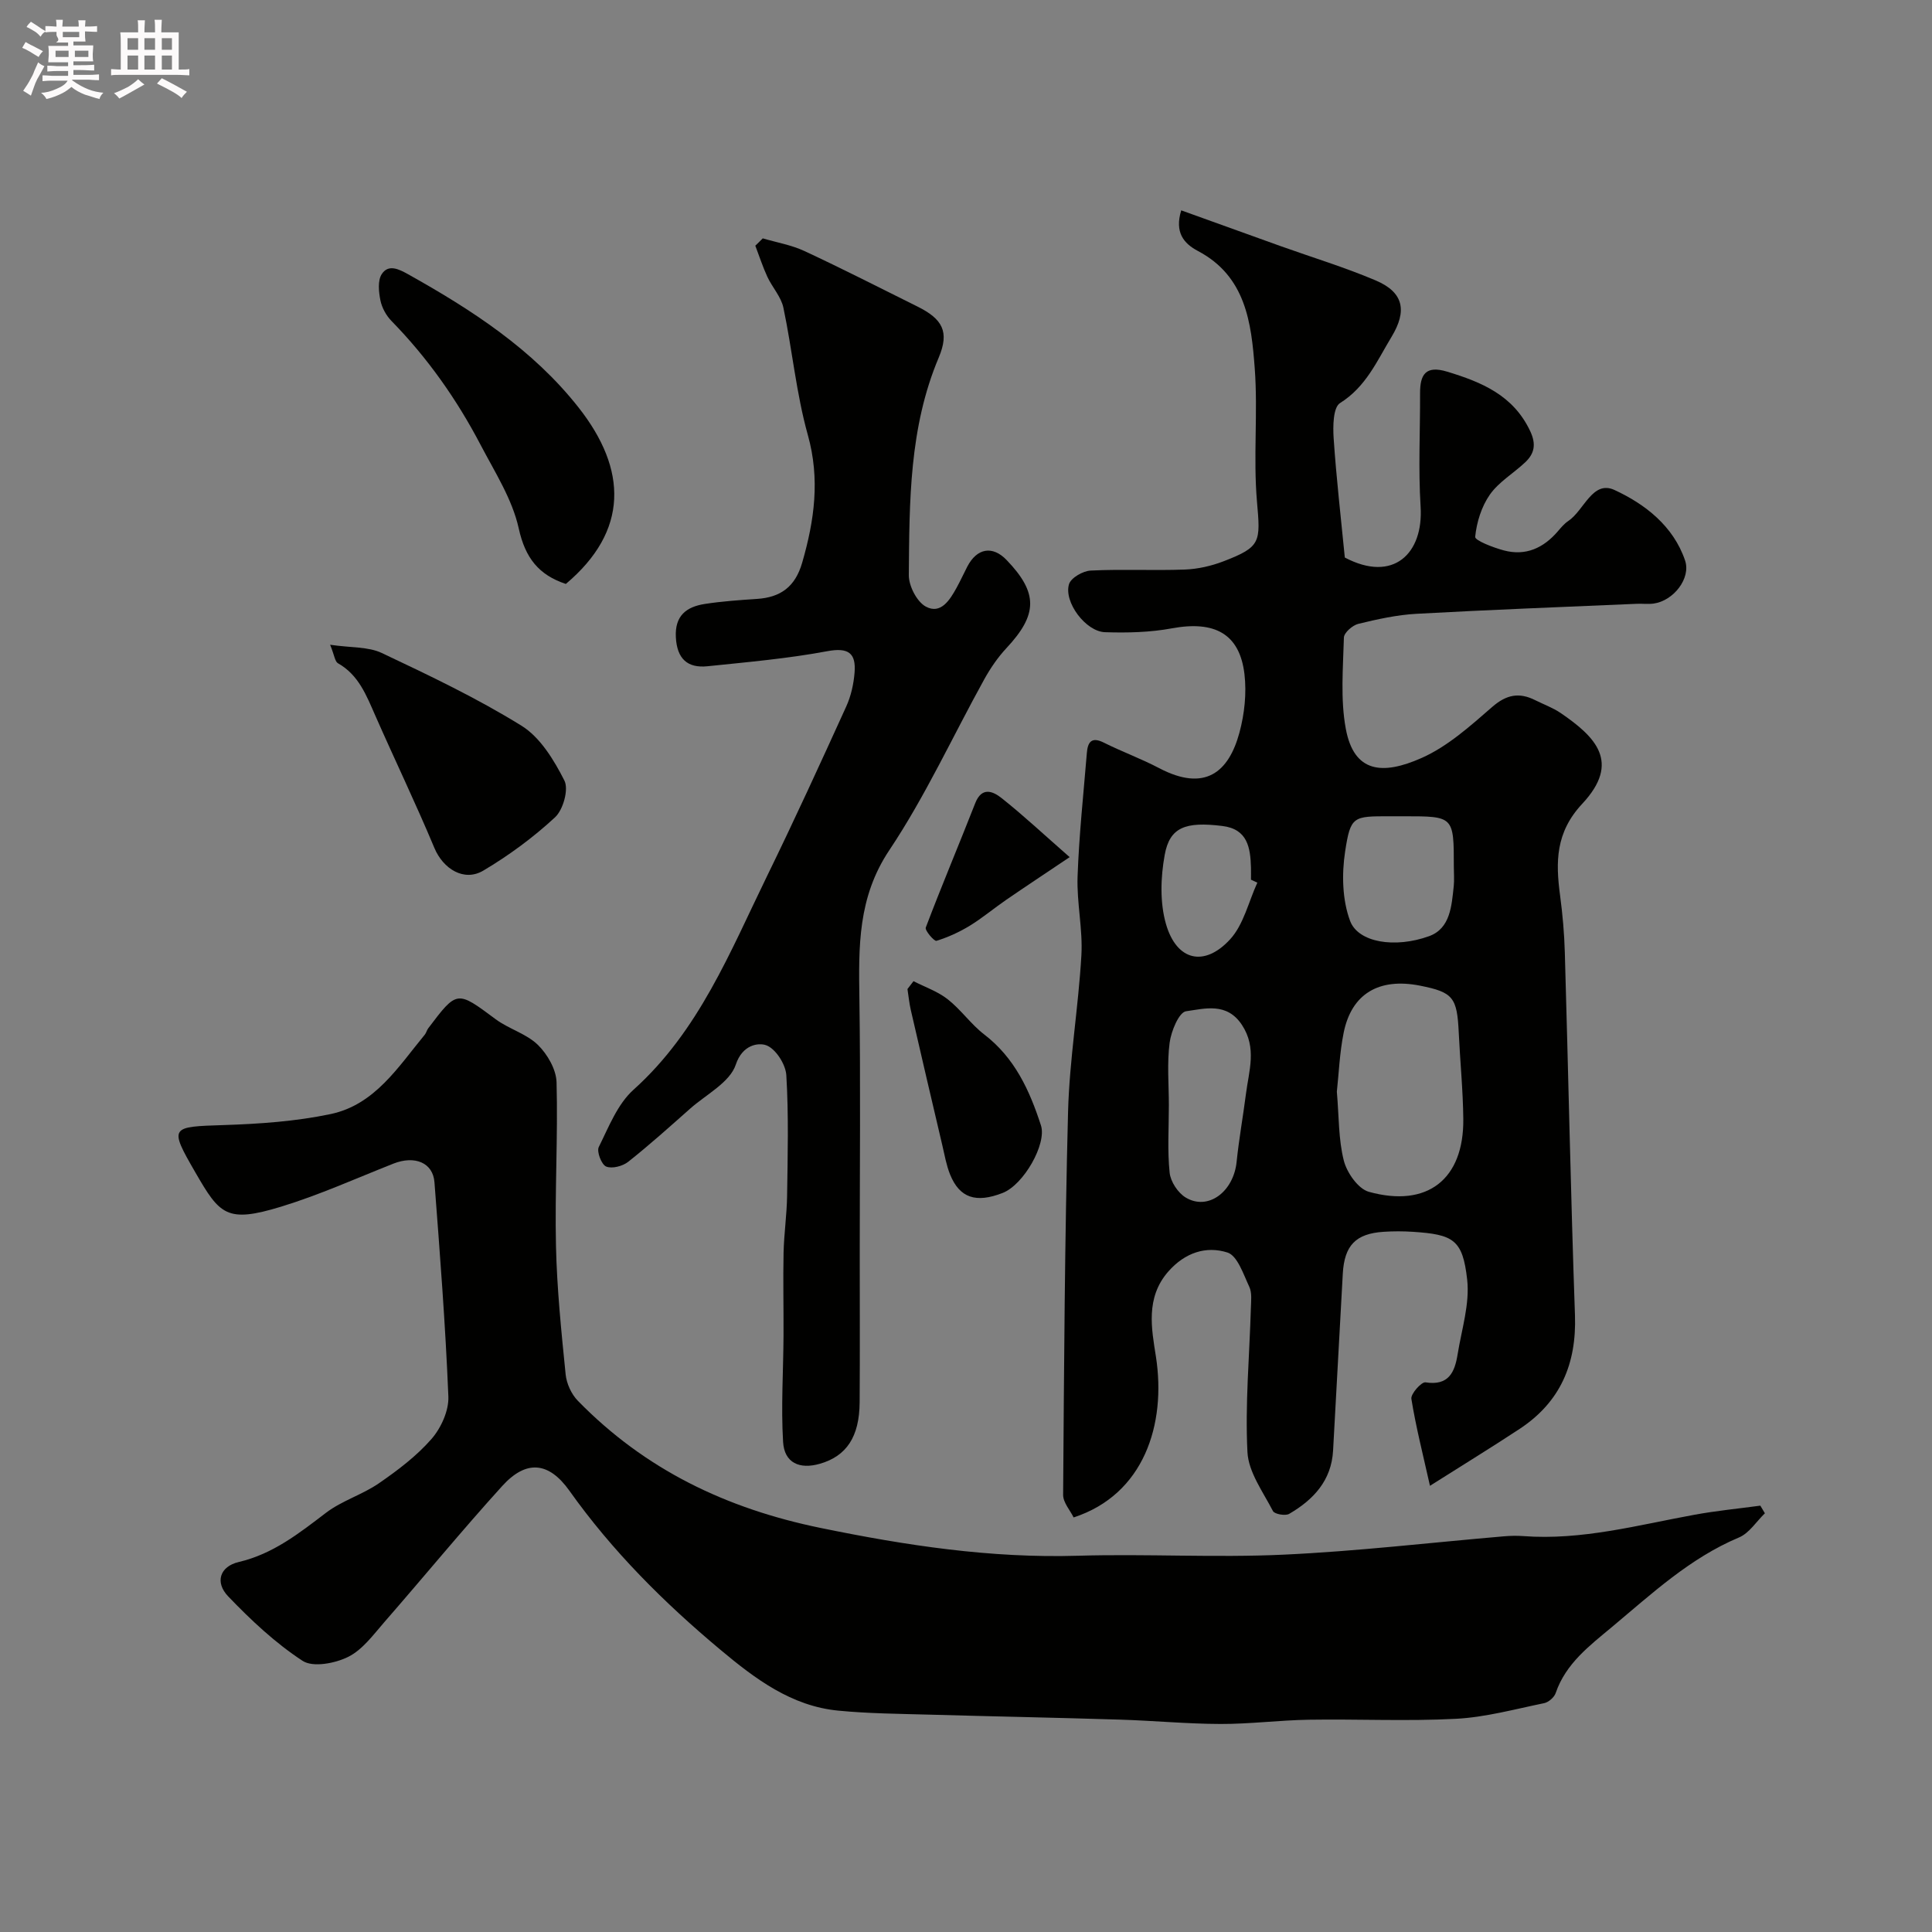 <svg enable-background="new 0 0 400 400" viewBox="0 0 400 400" xmlns="http://www.w3.org/2000/svg"><rect x="0" y="0" width="400" height="400" fill="#808080" stroke="none"/><path d="m6.8 9.5c.6.3 1.3.7 2.1 1.1-.4.4-.7.8-.9 1.2-.7-.4-1.3-.8-1.8-1.1s-1.1-.6-1.6-.8c.2-.4.5-.8.7-1.2.4.2.8.5 1.5.8zm.9 6.9c-.3.6-.5 1.1-.7 1.7s-.4 1.1-.6 1.7c-.6-.4-1.1-.7-1.6-1 .7-1 1.2-1.8 1.5-2.4.3-.5.6-1.1.8-1.7.3-.6.5-1.2.8-1.8.3.3.8.6 1.3.8-.7 1.3-1.2 2.2-1.5 2.7zm.1-11c.4.3 1 .7 1.7 1.1-.5.2-.8.6-1.1 1.1-.5-.6-1-1-1.4-1.2s-.9-.6-1.5-.8c.2-.4.5-.7.9-1.1.5.3.9.6 1.4.9zm10.5 13.1c1 .4 2 .6 3.1.7-.4.4-.7.8-.8 1.3-.9-.2-1.9-.6-3-.9-1-.4-2-.9-2.8-1.6-.5.4-1.1.9-1.9 1.3s-1.9.9-3.3 1.2c-.1-.3-.5-.8-1.1-1.3 1 0 2.1-.3 3.2-.8 1.2-.5 1.9-1 2.3-1.7h-3.2c-.4 0-1 0-2 .1v-1.2c1 0 1.7.1 2 .1h3.3v-1h-2.3c-.2 0-.9 0-2 .1v-1.2c1.2 0 1.9.1 2 .1h2.3v-.8h-4.1c0-.7.1-1.2.1-1.6 0-.5 0-1.1-.1-1.8h4.1v-.7h-2.5c1-.6.1-1.1.1-1.6v-.6h-.5c-.4 0-1 0-1.8.1v-1.3c1.2 0 1.9.1 2.1.1h.2c0-.3 0-.8-.1-1.4h1.4c0 .6-.1 1-.1 1.4h3.4c0-.4 0-.8-.1-1.3h1.5c0 .4-.1.9-.1 1.3.7 0 1.5 0 2.5-.1v1.2c-1 0-1.8-.1-2.5-.1v.6c0 .3 0 .8.1 1.5h-2.5v.8h4.1c0 .7-.1 1.3-.1 1.8s0 1 .1 1.5h-4.1v.8h1.4c.8 0 1.8 0 2.9-.1v1.2c-1 0-1.9-.1-2.8-.1h-1.5v1h3.2c.3 0 1 0 2.1-.1v1.2c-1.1 0-1.8-.1-2.1-.1h-3.4l-.1.1c1.4 1 2.4 1.5 3.4 1.9zm-4.1-6.7v-1.3h-2.7v1.3zm2.2-4.1v-1.1h-3.4v1.1zm1.9 4.1v-1.3h-2.8v1.3z" fill="#fcfafa"/><path d="m37 6.7v2.3 5.4c1 0 1.8 0 2.2-.1v1.3c-.6 0-1.5-.1-2.5-.1h-11.9c-.7 0-1.3 0-1.8.1v-1.3c.5 0 1.1.1 2 .1v-5.2c0-1 0-1.8-.1-2.5h3.7c0-1.3 0-2.1-.1-2.5h1.5c0 .4-.1 1.3-.1 2.5h2.2c0-1.2 0-2.1-.1-2.6h1.5c0 .4-.1 1.3-.1 2.6zm-12.3 13.7c-.3-.4-.7-.8-1.1-1.1 1.1-.4 2.1-.9 2.9-1.3.8-.5 1.5-1 2.1-1.6.4.4.9.8 1.3 1.1-2.5 1.4-4.2 2.4-5.2 2.9zm3.9-10.1v-2.4h-2.2v2.4zm0 4.1v-2.9h-2.2v2.9zm3.5-4.1v-2.4h-2.2v2.4zm0 4.1v-2.9h-2.2v2.9zm.4 2.9 1-1.1c.6.3 1.4.7 2.5 1.3s2 1.1 2.7 1.5c-.4.4-.8.8-1.1 1.3-.8-.8-2.5-1.7-5.1-3zm3.1-7v-2.4h-2.1v2.4zm0 4.1v-2.9h-2.1v2.9z" fill="#fcfafa"/><g fill="#010100"><path d="m296.06 307.62c-1.48-6.61-2.93-12.27-3.85-18.01-.16-1.02 2.09-3.54 2.92-3.41 4.81.76 6.06-2.12 6.65-5.78.83-5.16 2.55-10.48 1.98-15.51-.93-8.28-2.85-9.33-11.28-9.88-1.99-.13-4.01-.13-6 0-5.79.37-8.14 2.81-8.47 8.68-.68 12.2-1.34 24.4-2.01 36.61-.34 6.23-4.08 10.19-9.09 13.11-.79.46-3.03.06-3.36-.58-2.05-3.97-5.07-8.05-5.28-12.22-.5-9.89.42-19.86.71-29.79.04-1.49.26-3.17-.33-4.43-1.22-2.59-2.45-6.43-4.52-7.09-4.42-1.41-8.8.01-12.26 3.95-4.75 5.43-3.44 11.9-2.55 17.59 2.18 14.06-2.49 28.57-17.04 33.31-.71-1.47-2.18-3.08-2.17-4.68.19-26.44.33-52.88 1.02-79.3.29-10.82 2.14-21.59 2.76-32.41.31-5.4-.98-10.88-.79-16.29.3-8.54 1.22-17.06 1.92-25.59.18-2.19.91-3.45 3.51-2.15 3.75 1.88 7.73 3.32 11.45 5.28 9.53 5.01 14.42.81 16.63-7.34 1.05-3.88 1.51-8.18 1.04-12.14-1-8.35-6.18-11.09-15.02-9.46-4.52.84-9.24.95-13.85.8-3.99-.13-8.58-6.25-7.45-9.95.4-1.31 2.88-2.73 4.48-2.81 6.48-.32 13 .03 19.49-.21 2.7-.1 5.49-.74 8.02-1.71 7.81-3 7.65-3.98 6.92-12.4-.79-9.13.22-18.4-.46-27.55-.7-9.43-1.85-19.06-11.75-24.29-2.98-1.57-4.86-3.88-3.47-8.42 6.95 2.5 13.75 4.96 20.56 7.4 6.57 2.35 13.27 4.38 19.68 7.1 5.83 2.47 6.56 6.3 3.31 11.68-3.02 4.99-5.28 10.35-10.67 13.72-1.44.9-1.49 4.83-1.32 7.32.55 8.2 1.5 16.37 2.31 24.66 10.03 5.3 16.31-.81 15.69-10.54-.49-7.8-.08-15.66-.11-23.49-.01-3.88 1.18-5.79 5.58-4.46 7.19 2.18 13.74 4.9 17.23 12.34 1.28 2.73.86 4.66-1.09 6.48-2.4 2.25-5.42 4.02-7.26 6.63-1.74 2.48-2.75 5.74-3.05 8.76-.07.75 3.74 2.22 5.91 2.8 4.54 1.22 8.24-.48 11.23-3.98.65-.76 1.32-1.56 2.13-2.1 3.28-2.18 5.02-8.53 9.58-6.42 6.3 2.91 12.17 7.44 14.6 14.57 1.27 3.72-2.4 8.37-6.49 8.94-1.15.16-2.33 0-3.5.05-15.2.66-30.41 1.23-45.6 2.07-4.05.22-8.1 1.12-12.05 2.08-1.2.29-2.96 1.83-2.99 2.84-.17 6.3-.74 12.76.39 18.87 1.7 9.17 7.63 9.64 15.7 6.06 5.39-2.39 10.08-6.62 14.61-10.56 2.96-2.58 5.59-3.07 8.9-1.41 1.76.88 3.65 1.56 5.26 2.65 7.18 4.91 12.56 10.16 4.49 18.8-5.55 5.94-5.52 12.05-4.59 19 .52 3.91.87 7.85.98 11.79.73 25.03 1.22 50.07 2.1 75.1.35 10.06-3.02 17.96-11.43 23.52-5.81 3.83-11.74 7.46-18.59 11.8zm-19.28-81.6c.45 5.16.32 9.89 1.45 14.3.64 2.49 2.96 5.81 5.17 6.43 12.14 3.37 19.69-2.61 19.56-15.07-.06-5.95-.66-11.9-.94-17.85-.34-7.35-1.17-8.4-8.02-9.76-8.51-1.68-14.18 1.67-15.81 9.75-.84 4.17-1 8.47-1.41 12.2zm-34.78 2.82c0 4.66-.32 9.35.16 13.95.19 1.86 1.73 4.2 3.35 5.16 4.63 2.76 9.89-1.22 10.52-7.41.48-4.7 1.33-9.37 1.93-14.06.61-4.79 2.31-9.51-.83-14.28-3.12-4.74-7.69-3.37-11.57-2.83-1.46.2-3.09 4.13-3.4 6.51-.56 4.26-.16 8.64-.16 12.96zm59-49.35c0-10.49 0-10.49-10.25-10.49-1 0-1.99 0-2.99 0-7.61 0-8.14-.08-9.27 7.32-.71 4.67-.59 10 1.03 14.34 1.67 4.48 9.28 5.73 16.37 3.16 4.39-1.6 4.65-6.27 5.09-10.34.14-1.32.02-2.66.02-3.99zm-40.68 3.25c-.44-.2-.88-.41-1.32-.61 0-.83.02-1.67 0-2.5-.12-4.15-.7-7.98-5.93-8.62-7.63-.94-10.89.25-11.93 5.98-.85 4.66-1.02 9.91.28 14.38 2.21 7.57 7.93 8.9 13.25 3.12 2.81-3.06 3.83-7.78 5.65-11.75z"/><path d="m365.4 313.31c-1.77 1.71-3.24 4.11-5.35 5-10.17 4.27-18.07 11.66-26.32 18.55-4.61 3.85-9.55 7.54-11.64 13.66-.3.89-1.47 1.91-2.39 2.1-6.06 1.24-12.13 2.92-18.26 3.24-10.14.53-20.32.03-30.48.19-6.1.1-12.2.9-18.3.88-6.93-.02-13.86-.69-20.8-.9-13.13-.41-26.26-.66-39.39-1.03-6.3-.18-12.63-.22-18.9-.83-9.73-.93-17.25-6.61-24.4-12.59-11.68-9.76-22.41-20.45-31.28-32.94-4.28-6.02-8.95-6.44-13.9-.99-8.34 9.19-16.22 18.8-24.39 28.16-2.29 2.63-4.53 5.74-7.5 7.22-2.72 1.36-7.31 2.23-9.45.83-5.65-3.69-10.71-8.45-15.41-13.35-2.8-2.93-1.71-6.2 2.18-7.11 7.12-1.67 12.5-5.95 18.1-10.21 3.29-2.5 7.52-3.74 10.94-6.1 3.9-2.69 7.79-5.63 10.88-9.17 1.98-2.27 3.6-5.85 3.49-8.77-.6-14.81-1.75-29.6-2.88-44.38-.31-4.08-4.11-5.59-8.51-3.85-7.72 3.05-15.33 6.49-23.25 8.91-11.28 3.44-12.68 1.67-17.74-7.09-5.51-9.53-5.18-9.45 5.96-9.81 7.37-.24 14.83-.76 22.02-2.27 9.17-1.92 14.01-9.77 19.53-16.46.3-.37.4-.9.69-1.29 6.01-7.95 5.94-7.86 13.97-1.89 2.73 2.02 6.35 2.99 8.73 5.3 1.99 1.94 3.81 5.1 3.88 7.77.3 11.29-.38 22.6-.12 33.89.2 8.87 1.11 17.73 2 26.57.19 1.91 1.19 4.1 2.53 5.47 13.89 14.22 30.65 22.3 50.28 26.33 17.69 3.63 35.2 6.29 53.26 5.75 14.15-.42 28.35.43 42.48-.22 15.26-.7 30.46-2.5 45.69-3.8 1.32-.11 2.67-.15 4-.05 12.15.92 23.78-2.29 35.55-4.43 4.49-.82 9.04-1.26 13.56-1.87.31.52.62 1.05.94 1.58z"/><path d="m157.92 49.35c2.88.85 5.93 1.37 8.62 2.62 7.86 3.66 15.59 7.61 23.36 11.47 5.24 2.6 6.72 5.22 4.45 10.6-6.12 14.5-6.06 29.78-6.19 45.02-.02 2.25 1.67 5.54 3.54 6.54 3.07 1.64 4.94-1.35 6.34-3.89.79-1.43 1.47-2.92 2.22-4.38 2-3.87 5.23-4.42 8.14-1.39 6.56 6.82 6.48 11.29-.05 18.27-1.76 1.89-3.27 4.1-4.53 6.36-6.55 11.83-12.21 24.24-19.69 35.44-6.56 9.81-6.36 20.03-6.2 30.8.25 17.49.07 34.99.07 52.48 0 10.35.05 20.7-.02 31.05-.05 7.13-2.71 11.12-8.21 12.71-4.24 1.23-7.38-.18-7.64-4.51-.44-7.31.05-14.67.09-22.01.03-5.72-.11-11.45.01-17.16.09-3.93.67-7.85.73-11.77.12-8.33.34-16.68-.16-24.98-.13-2.27-2.24-5.54-4.19-6.22-1.57-.55-4.89-.15-6.27 4.01-1.22 3.68-6.11 6.17-9.44 9.11-4.22 3.74-8.42 7.52-12.84 11.02-1.15.91-3.35 1.48-4.56.98-.97-.4-2-3.1-1.53-4.04 2.06-4.15 3.88-8.89 7.19-11.86 13.55-12.17 20.01-28.59 27.68-44.3 5.66-11.59 11.03-23.32 16.37-35.06.98-2.16 1.53-4.63 1.72-7.01.32-3.99-1.23-5.25-5.63-4.43-8.18 1.53-16.52 2.26-24.82 3.12-4.17.43-6.31-1.57-6.55-5.98-.25-4.5 2.19-6.33 6-6.92 3.56-.55 7.18-.8 10.78-1.04 4.91-.32 7.92-2.5 9.37-7.49 2.54-8.79 3.73-17.31 1.17-26.47-2.4-8.58-3.21-17.6-5.06-26.35-.48-2.26-2.31-4.21-3.32-6.39-.96-2.08-1.67-4.28-2.49-6.43.52-.49 1.03-1.01 1.54-1.52z"/><path d="m117.15 120.9c-5.59-1.86-8.4-5.35-9.75-11.49-1.33-6.05-4.94-11.65-7.88-17.27-4.93-9.43-11.01-18.06-18.48-25.7-1.09-1.12-1.97-2.73-2.28-4.25-.35-1.75-.59-4.07.26-5.41 1.37-2.14 3.51-1.1 5.49.01 13.18 7.37 25.78 15.53 35.26 27.56 10.16 12.88 10.41 25.57-2.62 36.55z"/><path d="m68.35 133.49c4.35.64 7.89.38 10.68 1.7 9.84 4.65 19.72 9.35 28.95 15.07 3.87 2.4 6.72 7.1 8.87 11.34.93 1.82-.25 6.05-1.93 7.61-4.5 4.17-9.55 7.89-14.84 11.03-4.02 2.4-8.34-.37-10.14-4.67-3.86-9.23-8.21-18.26-12.24-27.42-1.84-4.17-3.43-8.4-7.73-10.83-.63-.36-.73-1.64-1.62-3.83z"/><path d="m189.13 203.14c2.39 1.23 5.04 2.13 7.11 3.77 2.73 2.15 4.79 5.16 7.54 7.27 6.32 4.85 9.39 11.58 11.74 18.83 1.23 3.79-3.55 12.27-7.94 13.98-5.51 2.15-8.9 1.04-10.87-3.81-.78-1.93-1.14-4.04-1.62-6.09-2.19-9.32-4.38-18.65-6.52-27.99-.33-1.42-.46-2.88-.69-4.33.41-.54.83-1.09 1.25-1.63z"/><path d="m221.46 177.46c-5.1 3.43-9.15 6.1-13.15 8.85-2.54 1.75-4.92 3.75-7.54 5.36-2.15 1.31-4.5 2.38-6.89 3.12-.45.14-2.43-2.15-2.21-2.75 3.27-8.63 6.87-17.14 10.24-25.75 1.37-3.5 3.71-2.44 5.45-1.06 4.47 3.54 8.65 7.46 14.1 12.23z"/></g></svg>